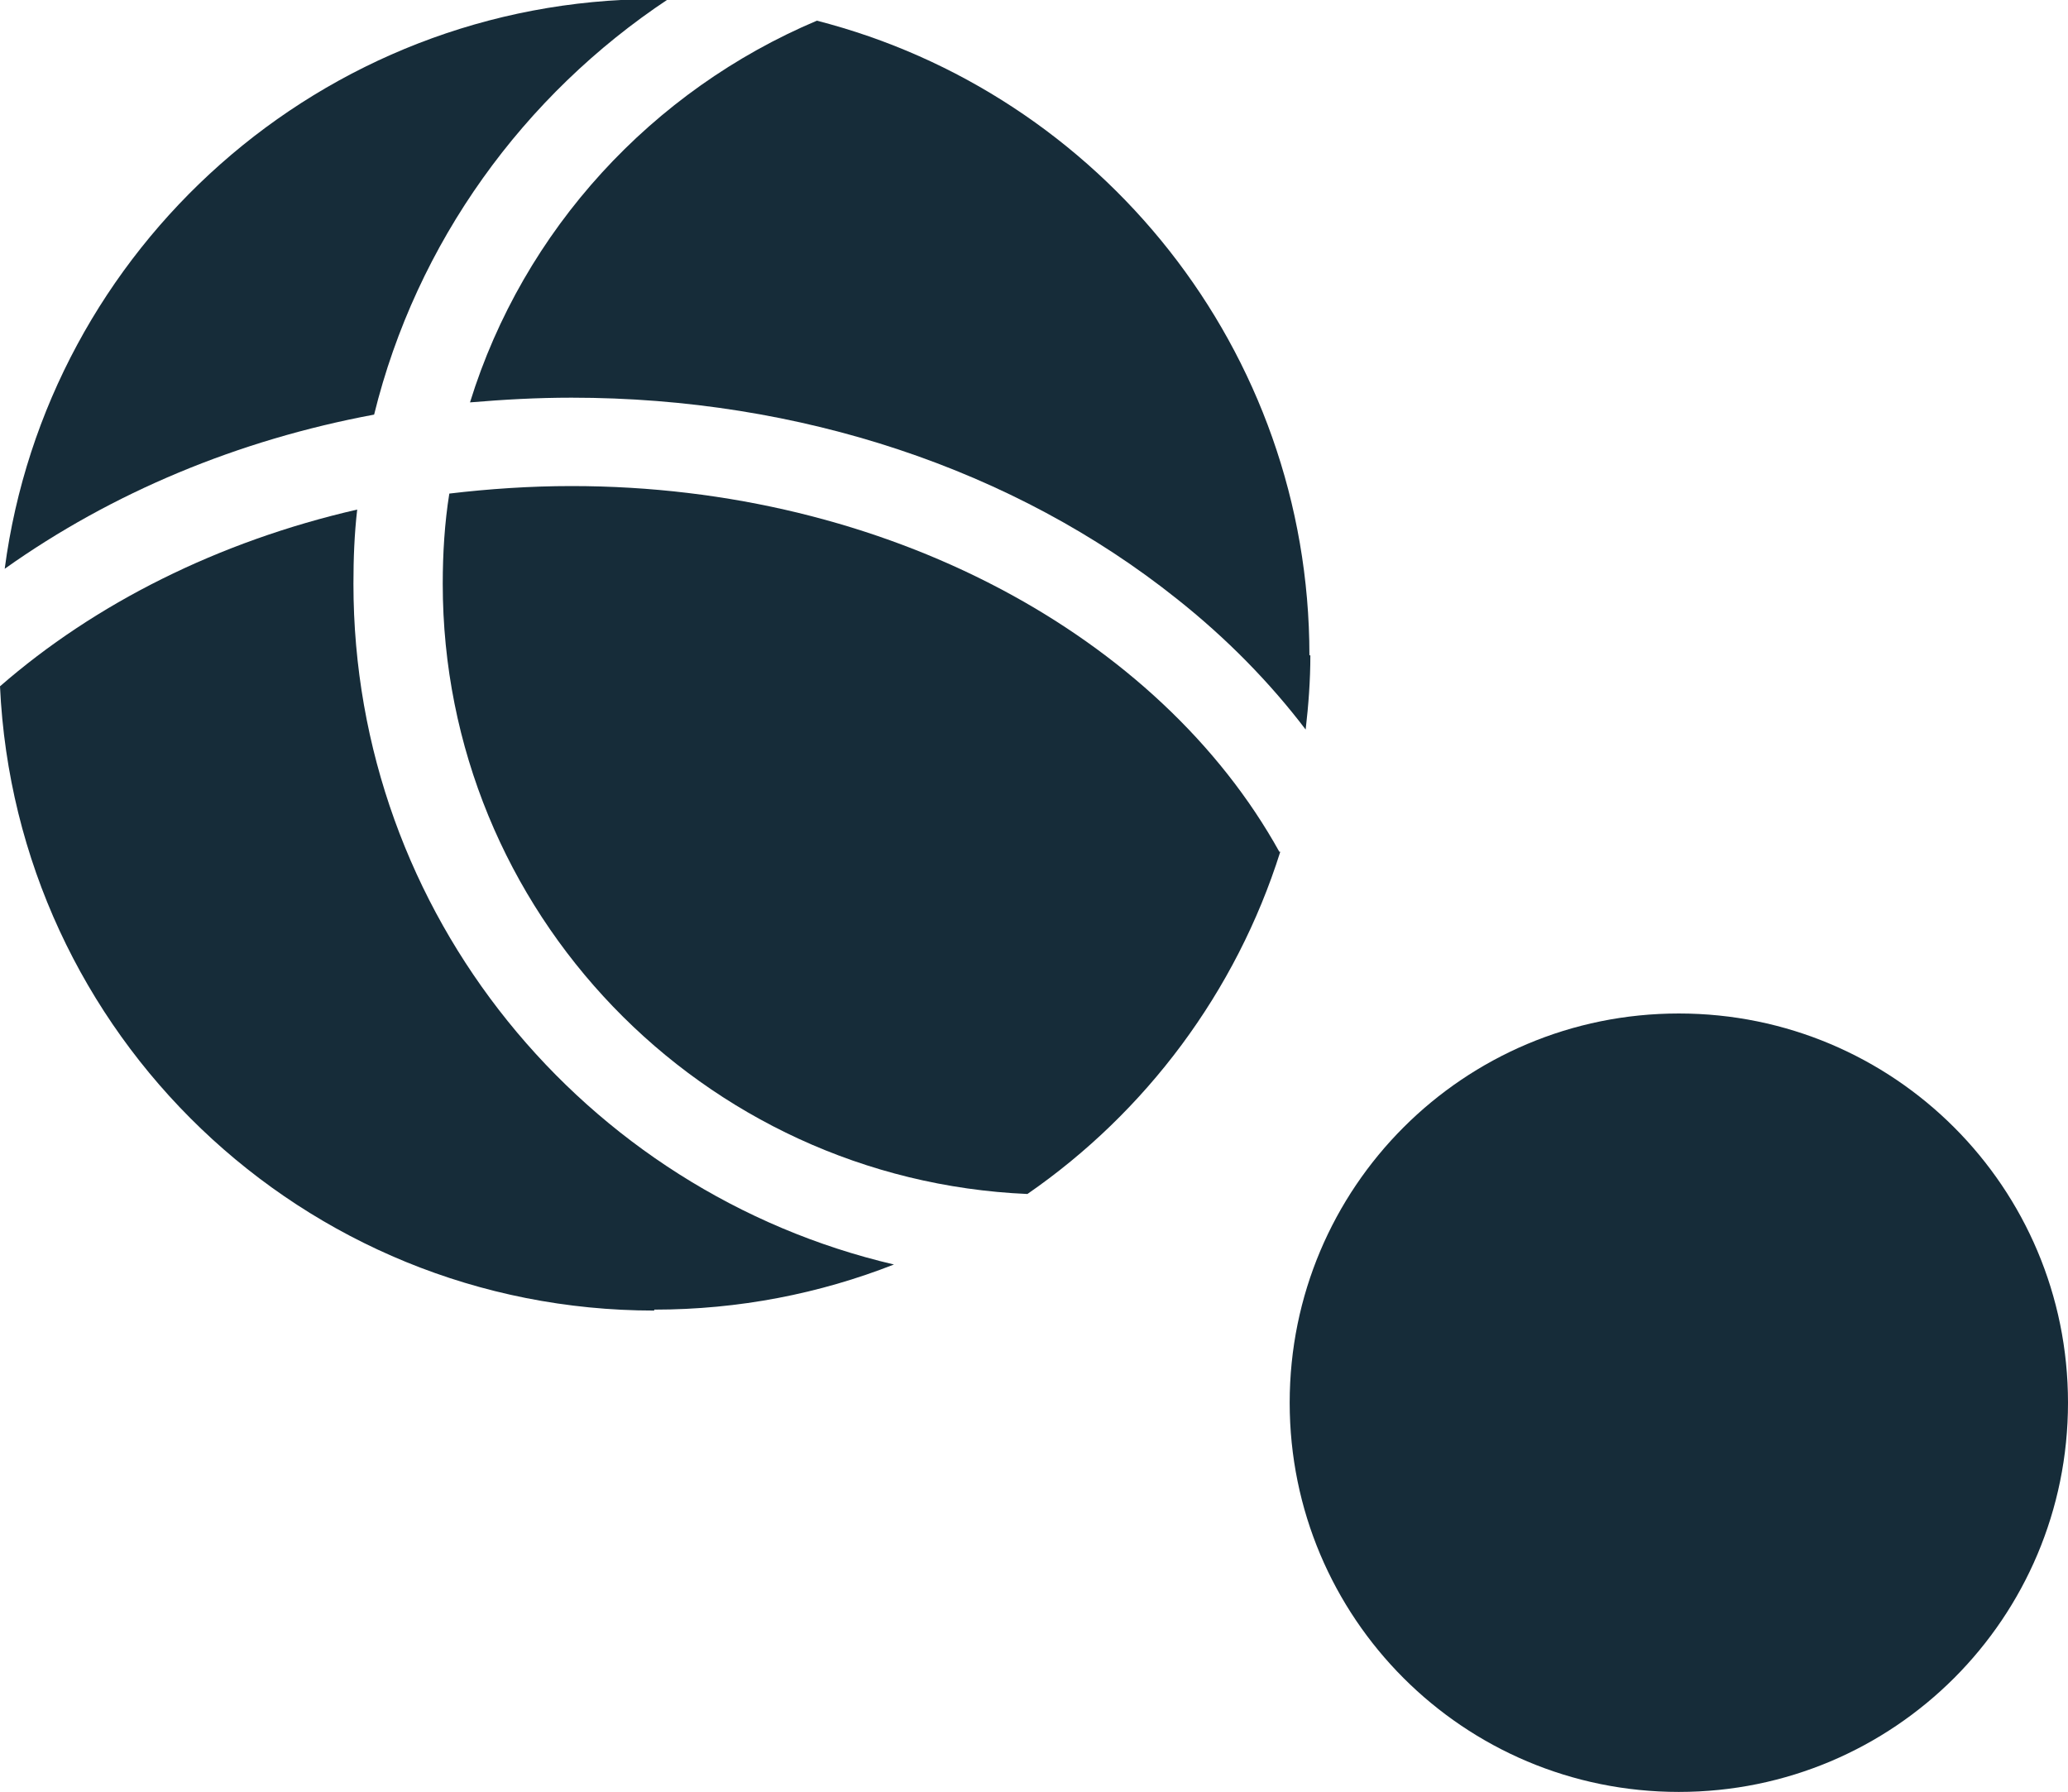 <?xml version="1.0" encoding="UTF-8"?>
<svg id="Layer_1" data-name="Layer 1" xmlns="http://www.w3.org/2000/svg" viewBox="0 0 22 19.06">
  <defs>
    <style>
      .cls-1 {
        fill: #162c39;
      }
    </style>
  </defs>
  <g id="NewGroupe33">
    <g id="NewGroup1-6">
      <g>
        <path class="cls-1" d="m.05,6.05c1.14-.81,2.48-1.37,3.93-1.64.45-1.83,1.59-3.4,3.13-4.42h-.15C3.42,0,.5,2.64.05,6.05H.05Z"/>
        <path class="cls-1" d="m6.96,13.93c.9,0,1.76-.17,2.55-.48-3.29-.77-5.75-3.72-5.75-7.24,0-.27.01-.53.04-.79-1.48.34-2.79,1-3.8,1.88.17,3.7,3.22,6.64,6.96,6.64h0Z"/>
        <path class="cls-1" d="m13.61,9.06c-1.27-2.29-4.17-3.89-7.53-3.89-.44,0-.88.03-1.3.08-.05.31-.07.64-.07.96,0,3.49,2.76,6.34,6.22,6.49,1.26-.87,2.22-2.15,2.69-3.64h0Z"/>
        <path class="cls-1" d="m13.93,6.97C13.93,3.72,11.7.99,8.69.22c-1.75.74-3.12,2.22-3.69,4.06.36-.03.71-.05,1.08-.05,2.43,0,4.71.76,6.44,2.14.53.42.99.89,1.37,1.39.03-.26.05-.52.05-.79h0Z"/>
        <path class="cls-1" d="m17.86,19.06c2.29,0,4.14-1.85,4.14-4.14s-1.85-4.14-4.14-4.14-4.14,1.85-4.14,4.14,1.85,4.14,4.14,4.14h0Z"/>
      </g>
    </g>
  </g>
</svg>